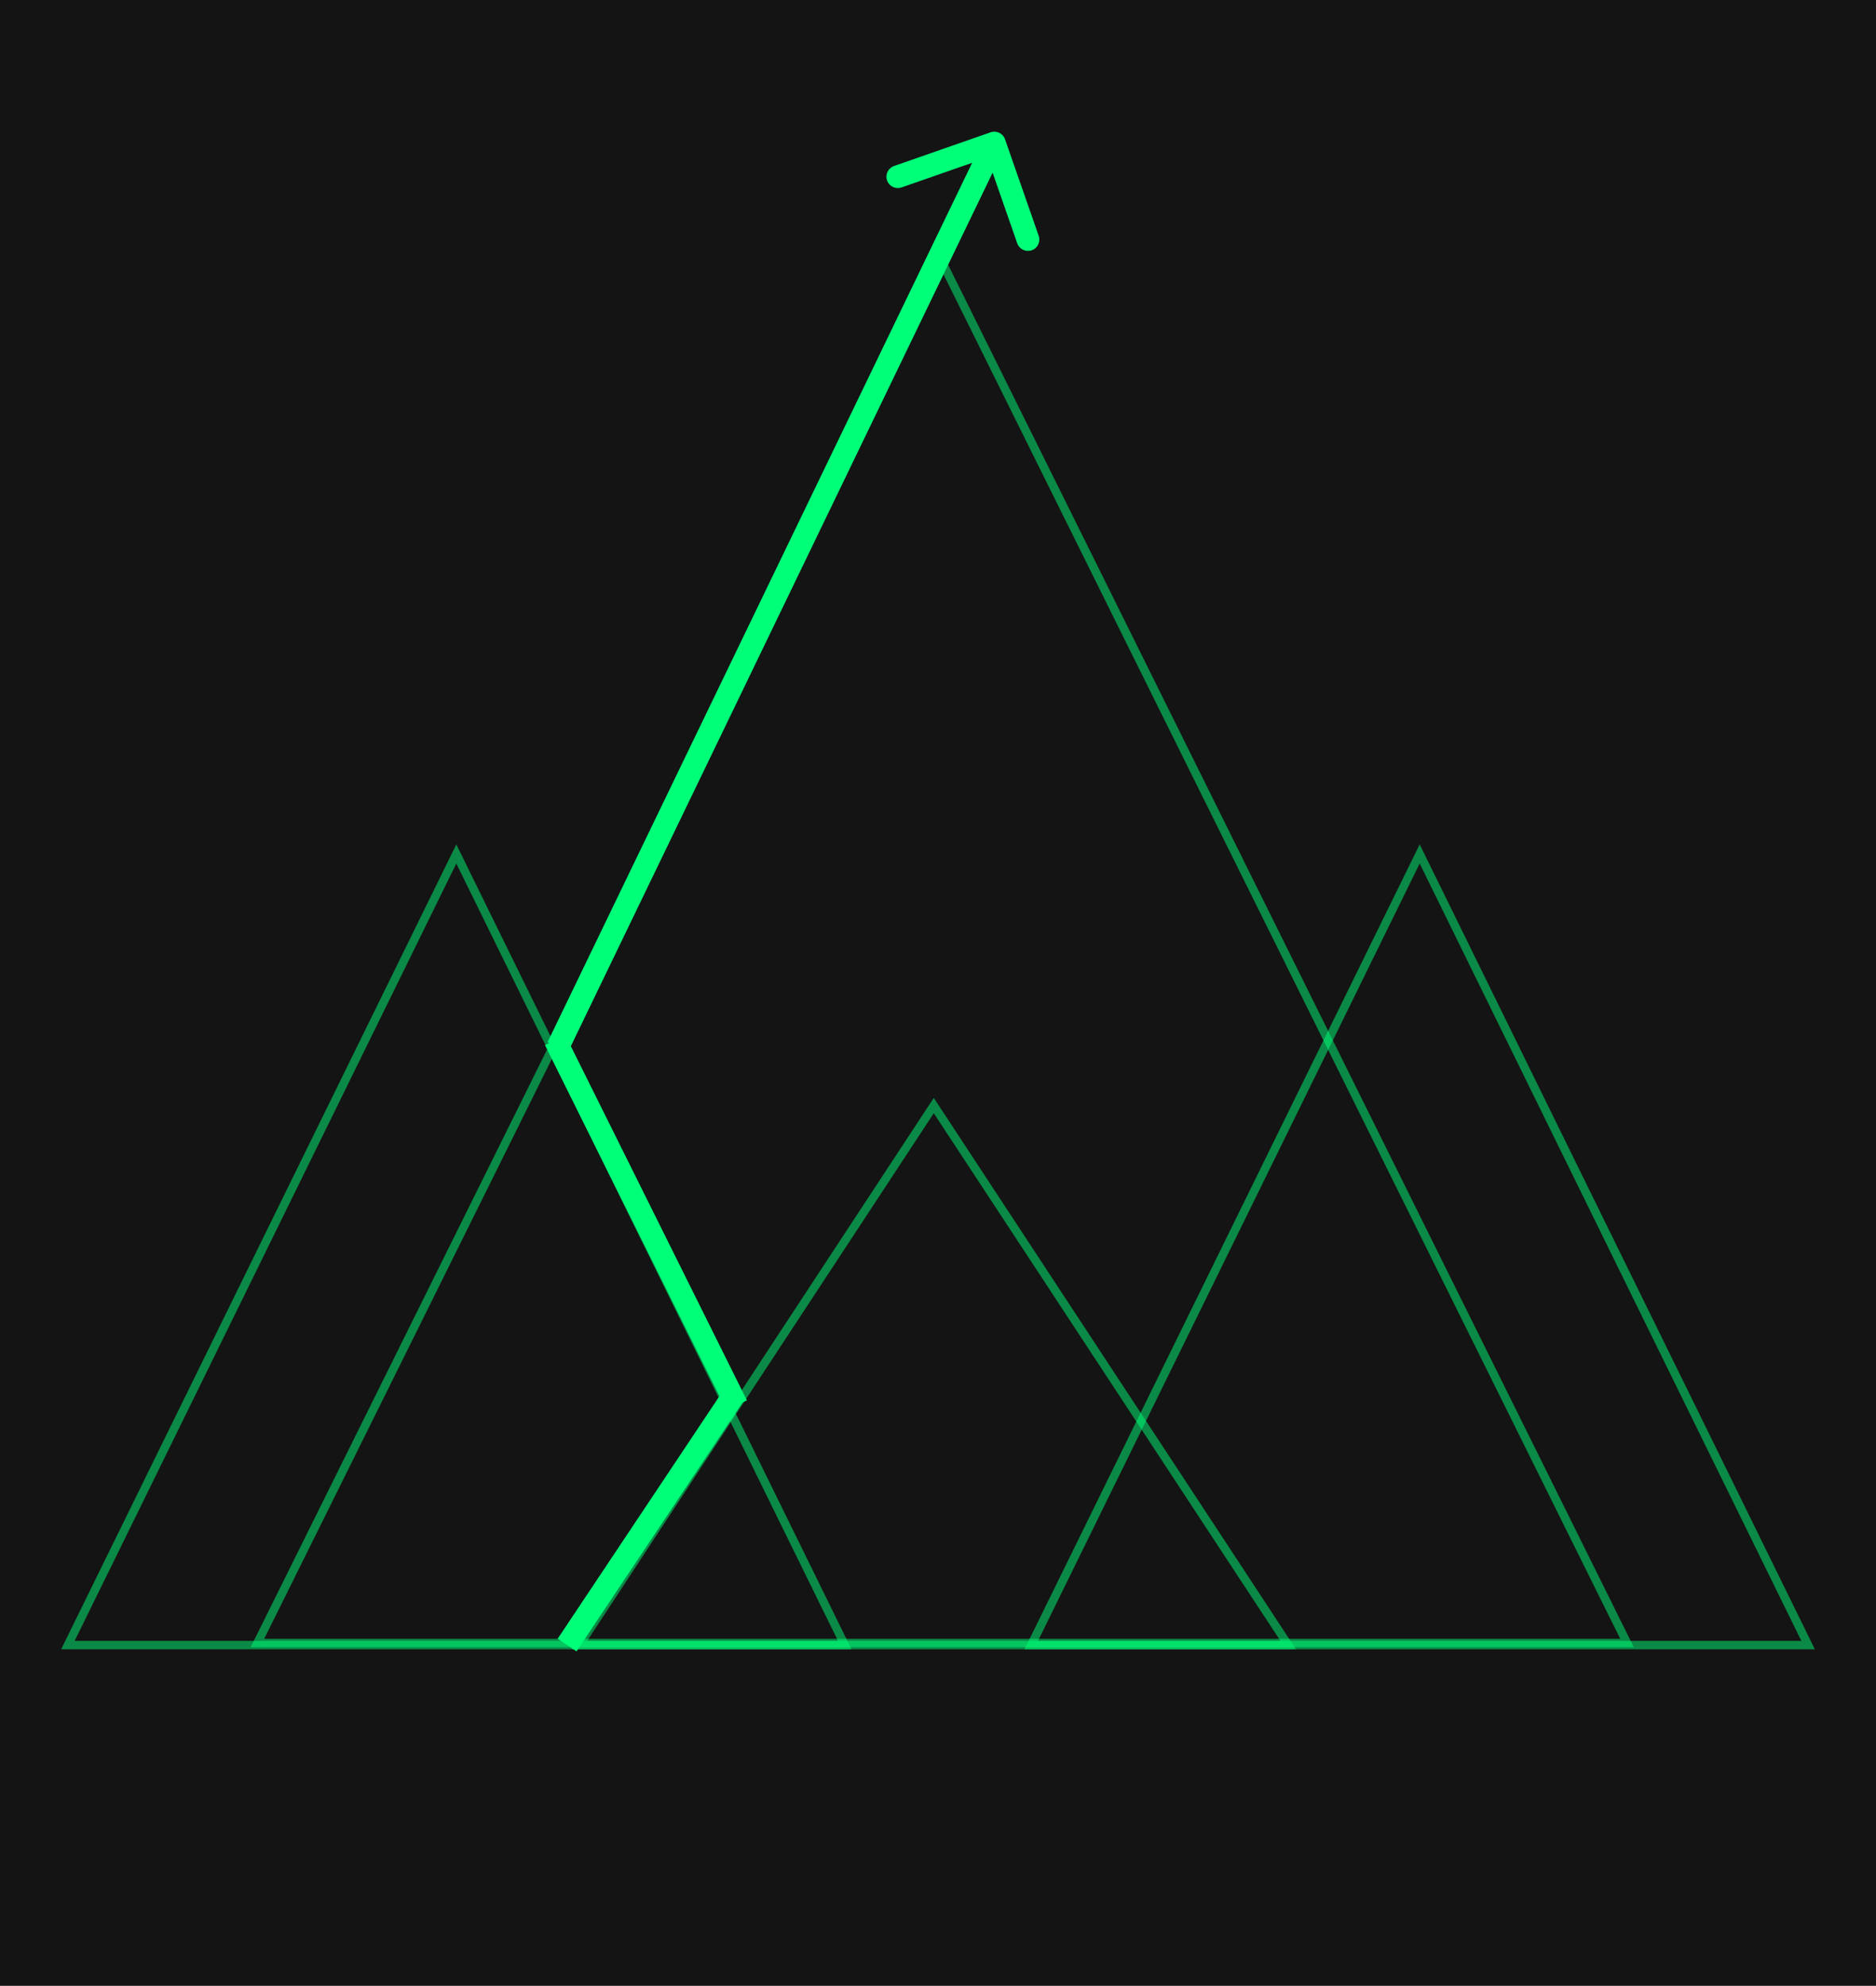 <svg width="223" height="236" viewBox="0 0 223 236" fill="none" xmlns="http://www.w3.org/2000/svg">
<rect width="223" height="236" fill="#C4C4C4"/>
<rect width="223" height="236" fill="#141414"/>
<path d="M8.07 195.508L54.243 101.487L100.417 195.508H8.07Z" stroke="#00FF79" stroke-opacity="0.5"/>
<path d="M122.583 195.508L168.757 101.487L214.93 195.508H122.583Z" stroke="#00FF79" stroke-opacity="0.5"/>
<path d="M68.863 195.509L110.998 131.391L153.132 195.509H68.863Z" stroke="#00FF79" stroke-opacity="0.5"/>
<path d="M30.601 195.257L112.002 31.18L193.404 195.257H30.601Z" stroke="#00FF79" stroke-opacity="0.5"/>
<path d="M119.468 16.555C119.223 15.851 118.453 15.48 117.749 15.725L106.276 19.727C105.571 19.972 105.2 20.742 105.445 21.446C105.691 22.15 106.461 22.521 107.165 22.276L117.363 18.719L120.919 28.916C121.165 29.619 121.935 29.991 122.639 29.745C123.343 29.5 123.715 28.73 123.469 28.026L119.468 16.555ZM67.513 125.042L119.409 17.587L116.978 16.413L65.082 123.868L67.513 125.042Z" fill="#00FF79"/>
<line y1="-1.35" x2="48.511" y2="-1.35" transform="matrix(0.445 0.895 -0.895 0.445 64.78 124.205)" stroke="#00FF79" stroke-width="2.7"/>
<line y1="-1.35" x2="36.212" y2="-1.35" transform="matrix(-0.555 0.832 -0.832 -0.555 86.387 164.625)" stroke="#00FF79" stroke-width="2.7"/>
</svg>
